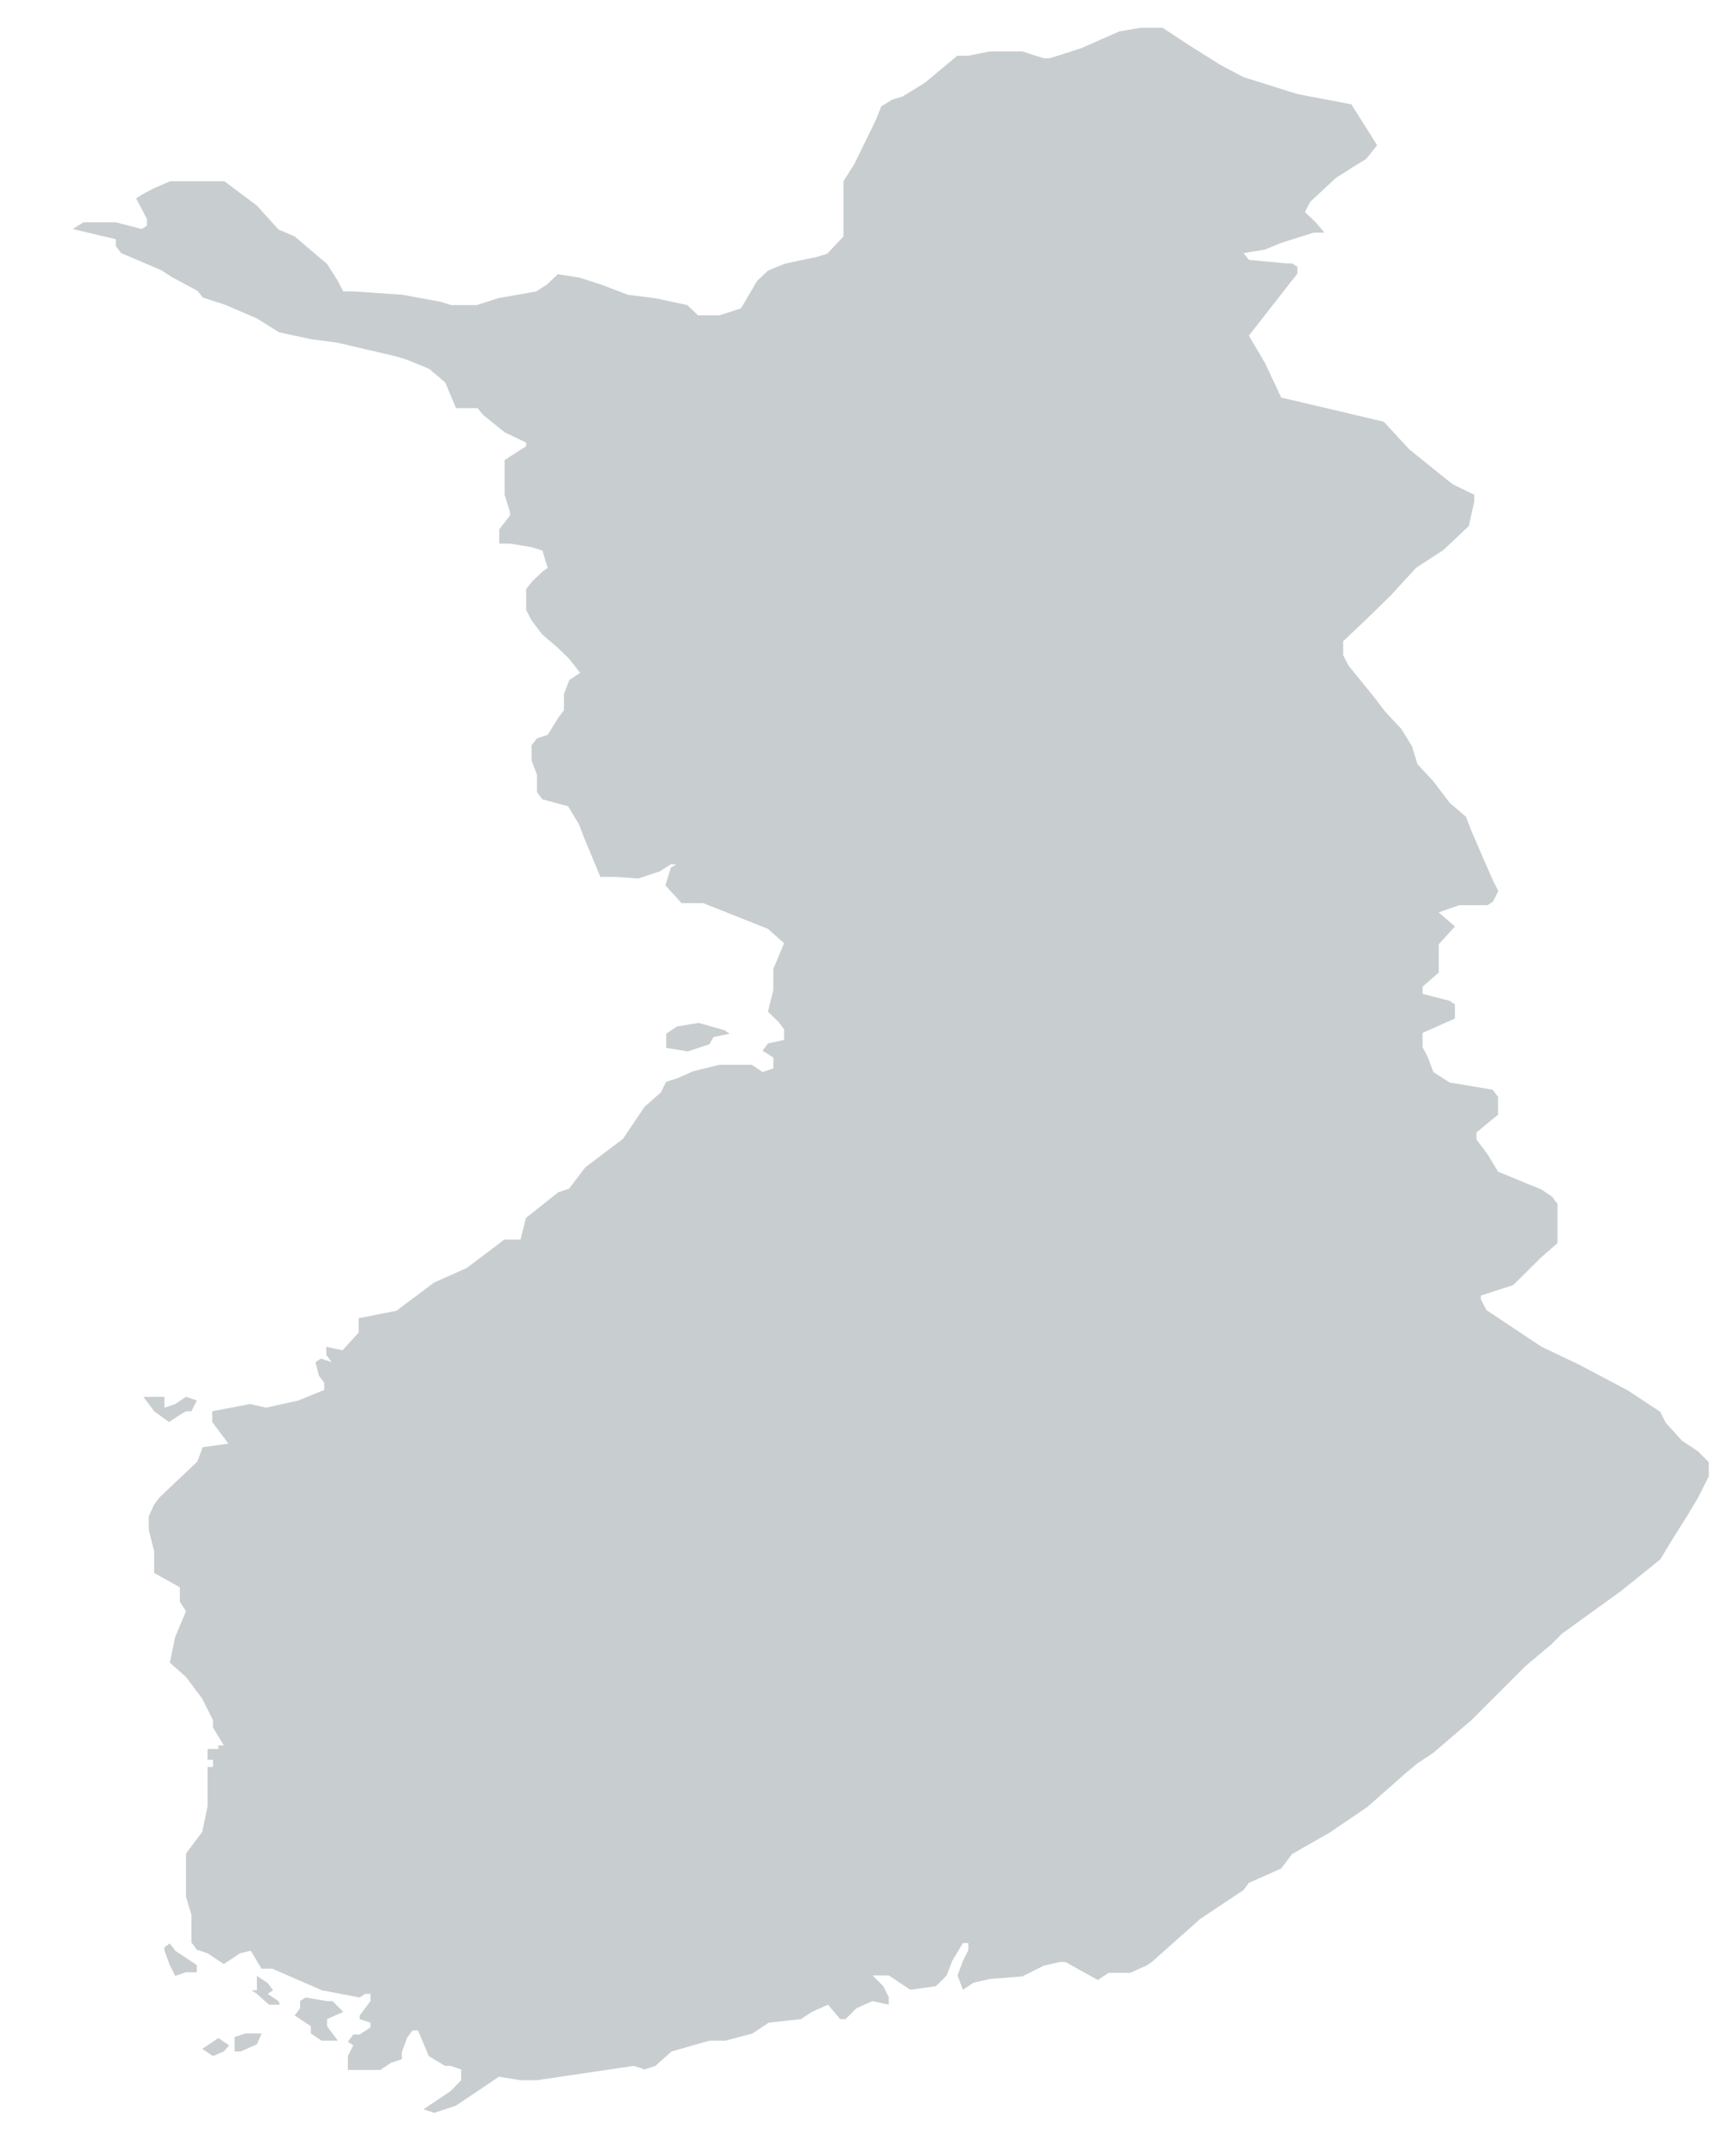 <svg xmlns="http://www.w3.org/2000/svg" width="67.57" height="83.38" viewBox="0 0 67.57 83.38">
  <defs>
    <style>
      .a { fill: #c8cdd0;	/* fill: url(#diagonalHatch_single); */}
</style>

<pattern id="diagonalHatch_single" width="10" height="4" patternTransform="rotate(-45 0 0)" patternUnits="userSpaceOnUse">
		<rect width="100" height="2" style="fill:#bababa;" />
</pattern>
  </defs>
  <path class="a" d="M8.71,79.82,8.29,80l-.42-.28.21-.14.42-.28.21.14.21.14ZM10,79.54l-.63.28H9.13v-.56l.42-.14h.63Zm1.89-1.82.84.14h.21l.42.42-.63.28v.28l.21.28.21.28h-.63l-.42-.28v-.28l-.42-.28-.21-.14.21-.28v-.28Zm-1,.28h-.42L10,77.58l-.21-.14H10v-.56l.42.28.21.28-.21.14.42.28ZM7.66,76.46v.28H7.24l-.42.14-.21-.42L6.4,75.9v-.14l.21-.14.21.28ZM6.4,54.63v.14l.42-.14.42-.28.42.14-.21.42H7.24L7,55.05l-.21.14-.21.14L6,54.91l-.42-.56H6.4v.28Zm21.21-14-.84.28-.84-.14v-.55l.42-.28.84-.14,1,.28.21.14-.63.13ZM51.55,9.05h-.42l-1.26.4-.63.26-.84.14.21.26,1.47.14h.21l.21.13v.27l-.21.26-1.47,1.88-.21.27.63,1.07.63,1.34,2.31.54,1.68.4,1,1.08,1.68,1.35.84.41v.27l-.21.95-1,.94-1.05.68-1,1.09-.84.82-1,.95v.54l.21.41,1,1.23.42.55.63.68.42.68.21.69.63.68.21.28.42.55.63.54.21.55.84,1.93.21.41-.21.41-.21.14H56.8L56,35.5l.63.55-.63.69v1.1l-.63.55v.28l1.05.27.21.14v.55l-.63.28-.63.28v.55l.21.41.21.56.63.41,1.68.28.21.28v.69l-.84.69v.28l.42.56.42.69,1.68.69.42.28.21.28v1.53l-.63.55L58.9,50l-1.26.41v.14l.21.42L60,52.4l1.47.7,1.89,1,1.26.83.21.42.63.7.63.42.42.42v.55l-.42.84-.42.7-.63,1-.42.7L63.1,61.9l-2.31,1.67-.42.42-1,.84-1.68,1.68-.42.42-1.47,1.26-.63.42L54.7,69,53.23,70.3l-1.47,1-1.47.84-.42.56-.63.28-.63.28-.21.28-1.68,1.12-1.89,1.68-.21.14-.63.28h-.84l-.42.28-1.26-.7h-.21l-.63.14-.84.42L38.53,77l-.63.14-.42.28-.21-.56.21-.56.21-.42v-.28h-.21l-.42.7-.21.56-.42.42-1,.14-.84-.56h-.63l.42.42.21.42V78l-.63-.14-.63.28-.42.42h-.21L32.23,78l-.63.28-.42.28-1.26.14-.63.42-1.05.28h-.63l-1.47.42-.63.56-.42.14-.42-.14-1.89.28-1.89.28h-.63l-.84-.14-.84.57-.84.56-.84.28-.42-.14.42-.28.63-.42.42-.43v-.42l-.42-.14h-.21L16.69,80l-.42-1h-.21l-.21.28-.21.56v.28l-.42.14-.21.14-.21.14H13.54V80l.21-.42-.21-.14.21-.28H14l.21-.14.21-.14V78.7L14,78.56v-.14l.42-.56v-.28h-.21l-.21.14-1.47-.28L10.6,76.6h-.42l-.42-.7L9.34,76l-.63.42L8.08,76l-.42-.14-.21-.28V74.5l-.21-.7V72.12l.42-.56.21-.28.21-1V68.75h.21v-.28H8.08v-.42H8.5v-.14h.21l-.42-.7v-.28l-.42-.84-.63-.84-.63-.56.21-1,.42-1L7,62.32v-.56L6,61.2v-.84l-.21-.84V59L6,58.54l.21-.28,1.47-1.39.21-.56,1-.14-.42-.56-.21-.28v-.42l1.47-.28.63.14,1.26-.28,1-.41V53.8l-.21-.28L12.28,53l.21-.14.42.14-.21-.28V52.4l.63.14.63-.69v-.56L15.43,51,16.9,49.9l.63-.28.63-.28,1.47-1.11h.63l.21-.84,1.26-1,.42-.14.63-.83,1.47-1.11.84-1.25.63-.55.21-.42.42-.13.63-.28L28,41.43h1.26l.42.28.42-.14v-.42l-.42-.27.21-.28.63-.14v-.41l-.21-.28-.42-.41.21-.83V37.7l.42-1-.63-.56-2.52-1h-.84l-.63-.69.21-.69.21-.13h-.21l-.42.27-.84.28L24,34.12h-.63l-.63-1.51-.21-.55-.42-.69-1-.27-.21-.28v-.68l-.21-.55V29l.21-.27.42-.14.42-.68.21-.27V27l.21-.54.42-.28-.21-.27-.21-.27-.42-.41-.63-.54-.42-.55-.21-.41v-.81l.21-.27.42-.41.21-.14-.21-.68-.42-.13-.84-.14h-.42V20.6l.21-.27.21-.27v-.14l-.21-.67V17.9l.84-.54v-.14l-.84-.4-.84-.68-.21-.26h-.84l-.42-1-.63-.53L15.85,14l-.42-.13-2.31-.54-1-.13-1.26-.27L10,12.39l-.63-.27-.63-.27-.84-.27-.21-.26-1-.54-.42-.27L4.72,9.85l-.21-.27V9.31l-1.68-.4.42-.26H4.51l1,.26.21-.13V8.52l-.42-.8.21-.14L6,7.32l.63-.27h2.1L10,8l.84.93.63.27,1.26,1.07.42.66.21.41h.42l1.89.13,1.47.27.42.13h1l.84-.27,1.47-.26.42-.27.42-.4.84.13.84.27,1.05.4,1.05.13,1.26.27.42.4H28l.84-.27.63-1.07.42-.4.63-.26.63-.14.63-.13.42-.13.63-.67V7.05l.42-.66.84-1.72.21-.53.42-.26.42-.13L36,3.22l1.26-1.05h.42L38.53,2h1.26l.84.27h.21l.42-.13.84-.27,1.47-.65.84-.14h.84l1,.66,1.26.79L48.4,3l2.1.66,2.1.4,1,1.59-.42.53-.42.26L52,6.92l-1,.93-.21.4.42.4Z"/>
</svg>
